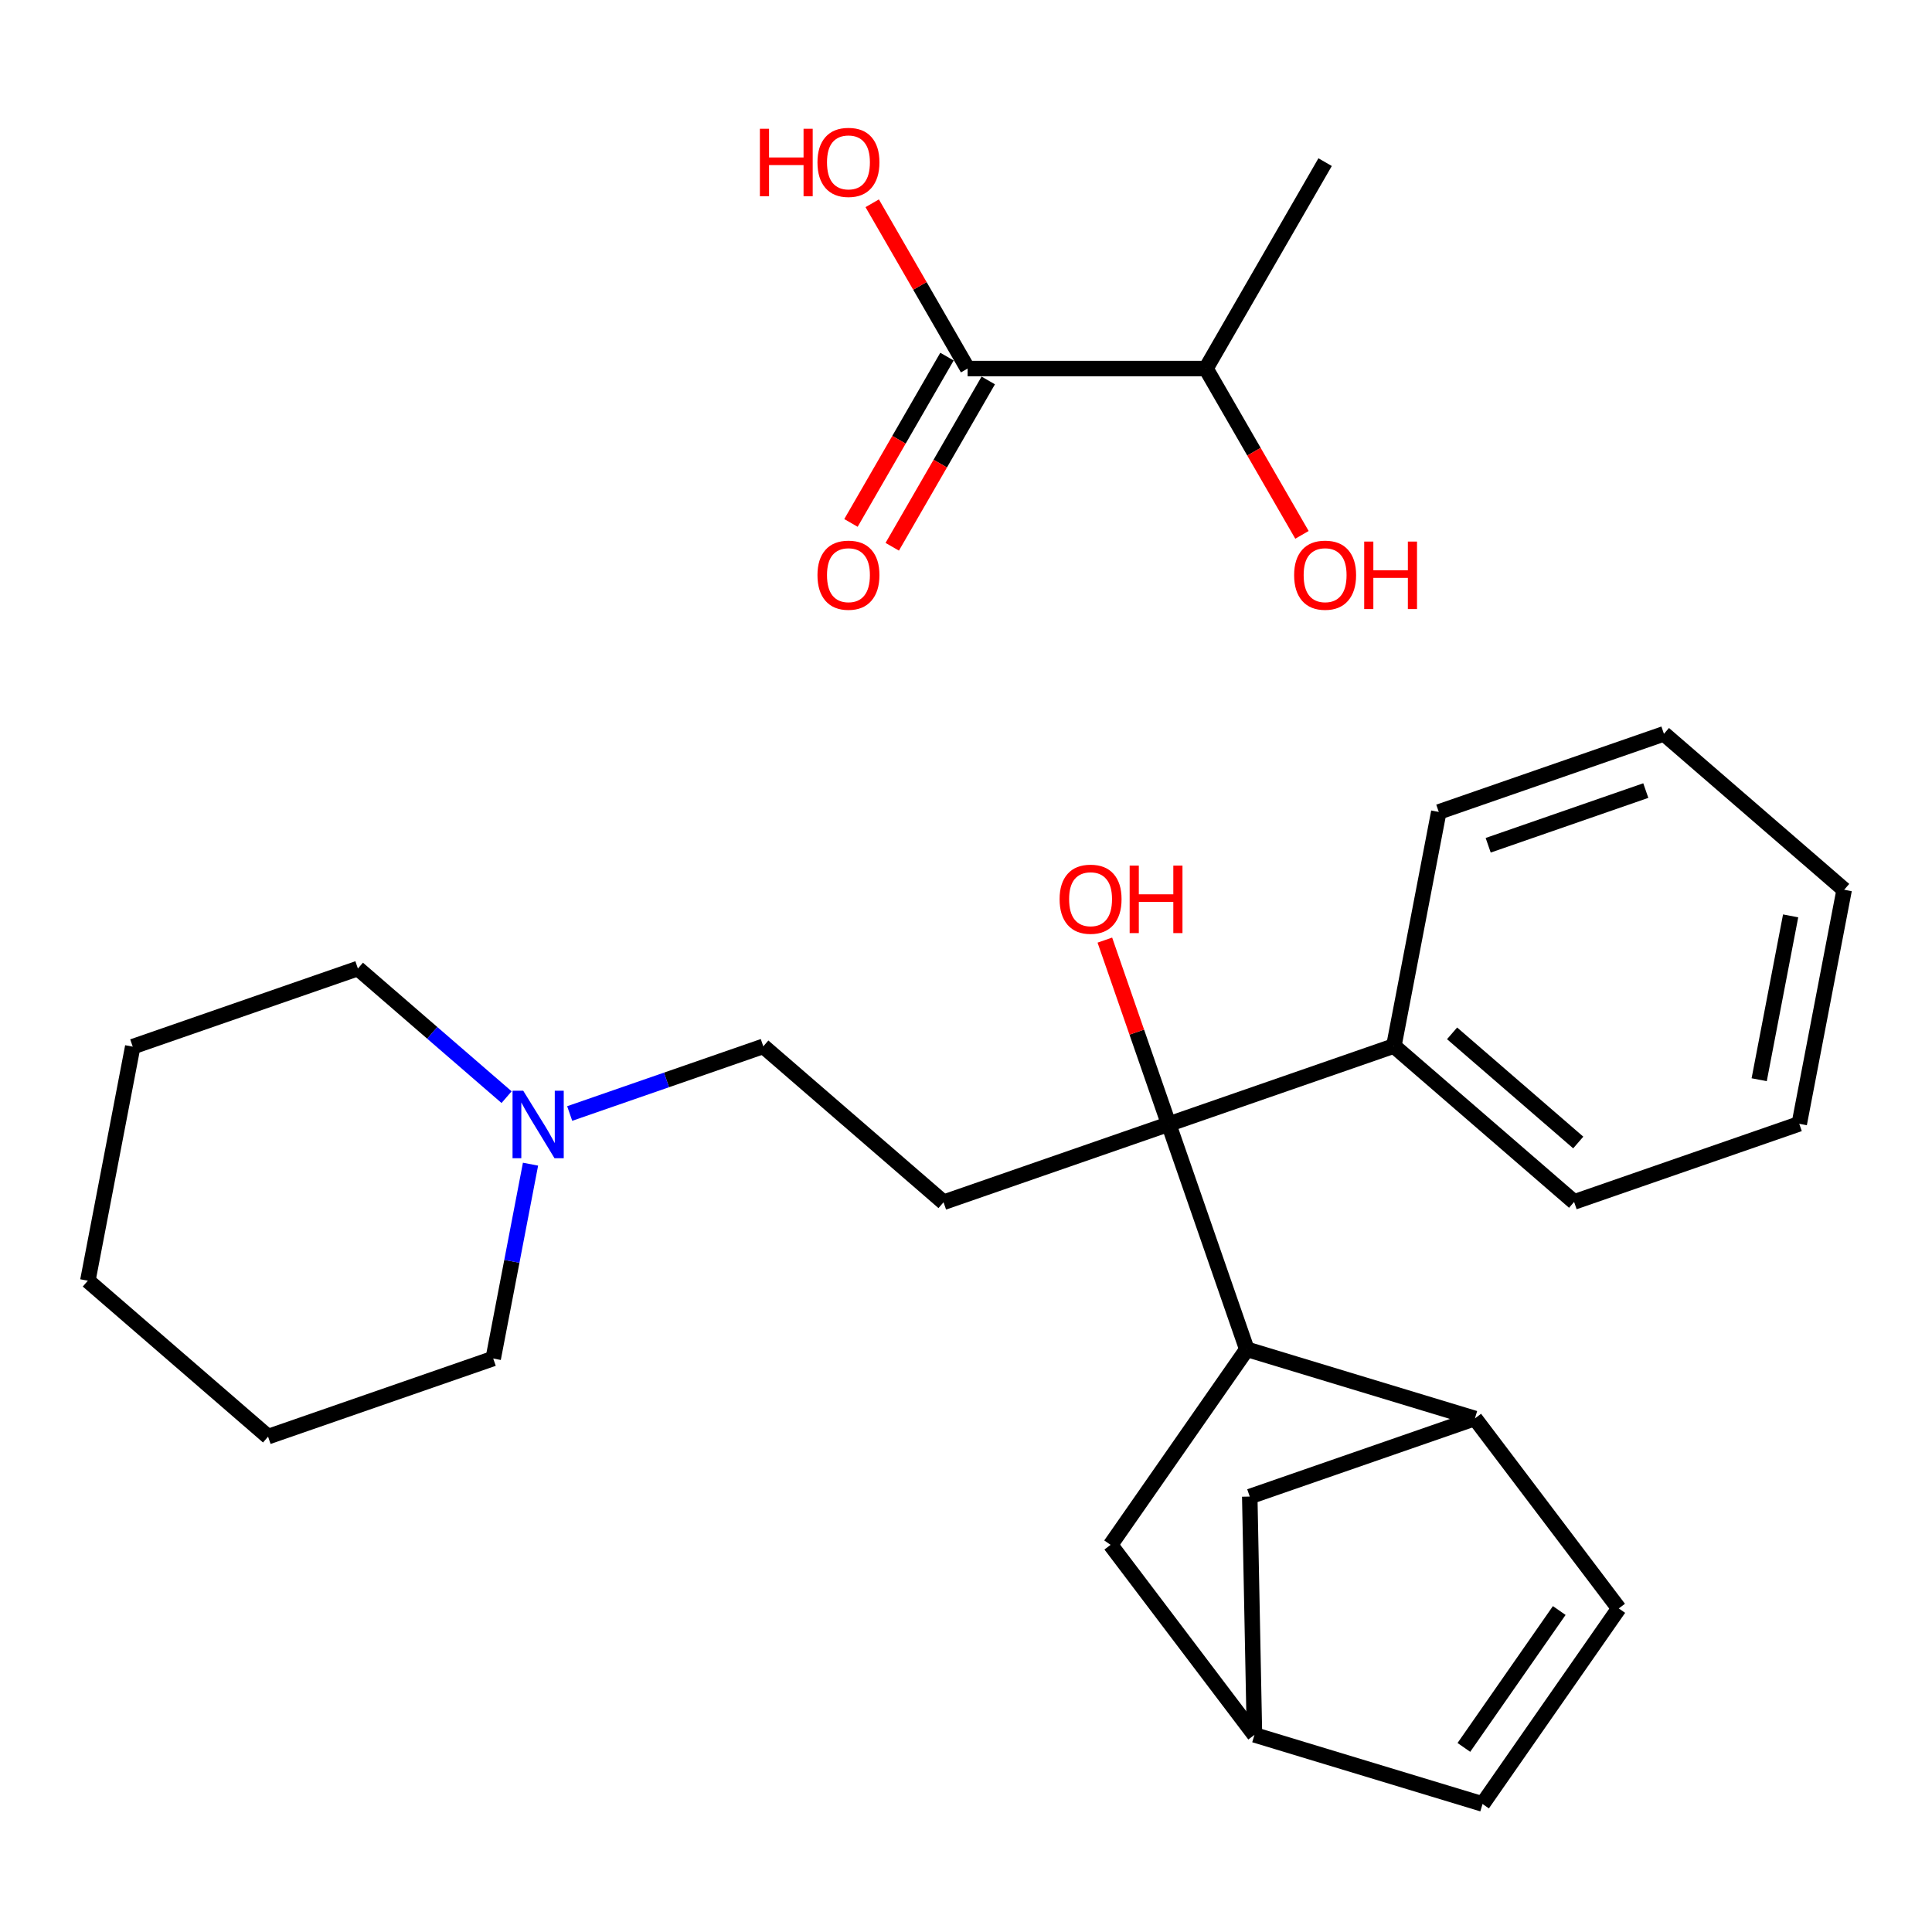 <?xml version='1.0' encoding='iso-8859-1'?>
<svg version='1.1' baseProfile='full'
              xmlns='http://www.w3.org/2000/svg'
                      xmlns:rdkit='http://www.rdkit.org/xml'
                      xmlns:xlink='http://www.w3.org/1999/xlink'
                  xml:space='preserve'
width='250px' height='250px' viewBox='0 0 250 250'>
<!-- END OF HEADER -->
<rect style='opacity:1.0;fill:#FFFFFF;stroke:none' width='250' height='250' x='0' y='0'> </rect>
<path class='bond-0 atom-0 atom-2' d='M 238.636,115.134 L 232.824,145.421' style='fill:none;fill-rule:evenodd;stroke:#000000;stroke-width:2.0px;stroke-linecap:butt;stroke-linejoin:miter;stroke-opacity:1' />
<path class='bond-0 atom-0 atom-2' d='M 231.707,118.515 L 227.638,139.716' style='fill:none;fill-rule:evenodd;stroke:#000000;stroke-width:2.0px;stroke-linecap:butt;stroke-linejoin:miter;stroke-opacity:1' />
<path class='bond-1 atom-0 atom-3' d='M 238.636,115.134 L 215.313,94.957' style='fill:none;fill-rule:evenodd;stroke:#000000;stroke-width:2.0px;stroke-linecap:butt;stroke-linejoin:miter;stroke-opacity:1' />
<path class='bond-2 atom-1 atom-4' d='M 11.364,165.724 L 17.176,135.437' style='fill:none;fill-rule:evenodd;stroke:#000000;stroke-width:2.0px;stroke-linecap:butt;stroke-linejoin:miter;stroke-opacity:1' />
<path class='bond-3 atom-1 atom-5' d='M 11.364,165.724 L 34.687,185.902' style='fill:none;fill-rule:evenodd;stroke:#000000;stroke-width:2.0px;stroke-linecap:butt;stroke-linejoin:miter;stroke-opacity:1' />
<path class='bond-4 atom-2 atom-6' d='M 232.824,145.421 L 203.688,155.531' style='fill:none;fill-rule:evenodd;stroke:#000000;stroke-width:2.0px;stroke-linecap:butt;stroke-linejoin:miter;stroke-opacity:1' />
<path class='bond-5 atom-3 atom-7' d='M 215.313,94.957 L 186.178,105.066' style='fill:none;fill-rule:evenodd;stroke:#000000;stroke-width:2.0px;stroke-linecap:butt;stroke-linejoin:miter;stroke-opacity:1' />
<path class='bond-5 atom-3 atom-7' d='M 212.965,102.3 L 192.57,109.377' style='fill:none;fill-rule:evenodd;stroke:#000000;stroke-width:2.0px;stroke-linecap:butt;stroke-linejoin:miter;stroke-opacity:1' />
<path class='bond-6 atom-4 atom-11' d='M 17.176,135.437 L 46.312,125.327' style='fill:none;fill-rule:evenodd;stroke:#000000;stroke-width:2.0px;stroke-linecap:butt;stroke-linejoin:miter;stroke-opacity:1' />
<path class='bond-7 atom-5 atom-12' d='M 34.687,185.902 L 63.822,175.792' style='fill:none;fill-rule:evenodd;stroke:#000000;stroke-width:2.0px;stroke-linecap:butt;stroke-linejoin:miter;stroke-opacity:1' />
<path class='bond-8 atom-6 atom-18' d='M 203.688,155.531 L 180.365,135.353' style='fill:none;fill-rule:evenodd;stroke:#000000;stroke-width:2.0px;stroke-linecap:butt;stroke-linejoin:miter;stroke-opacity:1' />
<path class='bond-8 atom-6 atom-18' d='M 204.225,147.84 L 187.899,133.715' style='fill:none;fill-rule:evenodd;stroke:#000000;stroke-width:2.0px;stroke-linecap:butt;stroke-linejoin:miter;stroke-opacity:1' />
<path class='bond-9 atom-7 atom-18' d='M 186.178,105.066 L 180.365,135.353' style='fill:none;fill-rule:evenodd;stroke:#000000;stroke-width:2.0px;stroke-linecap:butt;stroke-linejoin:miter;stroke-opacity:1' />
<path class='bond-10 atom-8 atom-9' d='M 191.842,233.435 L 209.471,208.131' style='fill:none;fill-rule:evenodd;stroke:#000000;stroke-width:2.0px;stroke-linecap:butt;stroke-linejoin:miter;stroke-opacity:1' />
<path class='bond-10 atom-8 atom-9' d='M 189.425,226.114 L 201.766,208.401' style='fill:none;fill-rule:evenodd;stroke:#000000;stroke-width:2.0px;stroke-linecap:butt;stroke-linejoin:miter;stroke-opacity:1' />
<path class='bond-11 atom-8 atom-16' d='M 191.842,233.435 L 162.328,224.489' style='fill:none;fill-rule:evenodd;stroke:#000000;stroke-width:2.0px;stroke-linecap:butt;stroke-linejoin:miter;stroke-opacity:1' />
<path class='bond-12 atom-9 atom-17' d='M 209.471,208.131 L 190.853,183.545' style='fill:none;fill-rule:evenodd;stroke:#000000;stroke-width:2.0px;stroke-linecap:butt;stroke-linejoin:miter;stroke-opacity:1' />
<path class='bond-13 atom-10 atom-13' d='M 122.094,155.573 L 98.771,135.395' style='fill:none;fill-rule:evenodd;stroke:#000000;stroke-width:2.0px;stroke-linecap:butt;stroke-linejoin:miter;stroke-opacity:1' />
<path class='bond-14 atom-10 atom-20' d='M 122.094,155.573 L 151.229,145.463' style='fill:none;fill-rule:evenodd;stroke:#000000;stroke-width:2.0px;stroke-linecap:butt;stroke-linejoin:miter;stroke-opacity:1' />
<path class='bond-15 atom-11 atom-21' d='M 46.312,125.327 L 55.932,133.65' style='fill:none;fill-rule:evenodd;stroke:#000000;stroke-width:2.0px;stroke-linecap:butt;stroke-linejoin:miter;stroke-opacity:1' />
<path class='bond-15 atom-11 atom-21' d='M 55.932,133.65 L 65.552,141.972' style='fill:none;fill-rule:evenodd;stroke:#0000FF;stroke-width:2.0px;stroke-linecap:butt;stroke-linejoin:miter;stroke-opacity:1' />
<path class='bond-16 atom-12 atom-21' d='M 63.822,175.792 L 66.236,163.217' style='fill:none;fill-rule:evenodd;stroke:#000000;stroke-width:2.0px;stroke-linecap:butt;stroke-linejoin:miter;stroke-opacity:1' />
<path class='bond-16 atom-12 atom-21' d='M 66.236,163.217 L 68.649,150.643' style='fill:none;fill-rule:evenodd;stroke:#0000FF;stroke-width:2.0px;stroke-linecap:butt;stroke-linejoin:miter;stroke-opacity:1' />
<path class='bond-17 atom-13 atom-21' d='M 98.771,135.395 L 86.244,139.742' style='fill:none;fill-rule:evenodd;stroke:#000000;stroke-width:2.0px;stroke-linecap:butt;stroke-linejoin:miter;stroke-opacity:1' />
<path class='bond-17 atom-13 atom-21' d='M 86.244,139.742 L 73.718,144.088' style='fill:none;fill-rule:evenodd;stroke:#0000FF;stroke-width:2.0px;stroke-linecap:butt;stroke-linejoin:miter;stroke-opacity:1' />
<path class='bond-18 atom-14 atom-16' d='M 161.717,193.655 L 162.328,224.489' style='fill:none;fill-rule:evenodd;stroke:#000000;stroke-width:2.0px;stroke-linecap:butt;stroke-linejoin:miter;stroke-opacity:1' />
<path class='bond-19 atom-14 atom-17' d='M 161.717,193.655 L 190.853,183.545' style='fill:none;fill-rule:evenodd;stroke:#000000;stroke-width:2.0px;stroke-linecap:butt;stroke-linejoin:miter;stroke-opacity:1' />
<path class='bond-20 atom-15 atom-16' d='M 143.71,199.903 L 162.328,224.489' style='fill:none;fill-rule:evenodd;stroke:#000000;stroke-width:2.0px;stroke-linecap:butt;stroke-linejoin:miter;stroke-opacity:1' />
<path class='bond-21 atom-15 atom-19' d='M 143.71,199.903 L 161.339,174.599' style='fill:none;fill-rule:evenodd;stroke:#000000;stroke-width:2.0px;stroke-linecap:butt;stroke-linejoin:miter;stroke-opacity:1' />
<path class='bond-22 atom-17 atom-19' d='M 190.853,183.545 L 161.339,174.599' style='fill:none;fill-rule:evenodd;stroke:#000000;stroke-width:2.0px;stroke-linecap:butt;stroke-linejoin:miter;stroke-opacity:1' />
<path class='bond-23 atom-18 atom-20' d='M 180.365,135.353 L 151.229,145.463' style='fill:none;fill-rule:evenodd;stroke:#000000;stroke-width:2.0px;stroke-linecap:butt;stroke-linejoin:miter;stroke-opacity:1' />
<path class='bond-24 atom-19 atom-20' d='M 161.339,174.599 L 151.229,145.463' style='fill:none;fill-rule:evenodd;stroke:#000000;stroke-width:2.0px;stroke-linecap:butt;stroke-linejoin:miter;stroke-opacity:1' />
<path class='bond-25 atom-20 atom-22' d='M 151.229,145.463 L 147.098,133.557' style='fill:none;fill-rule:evenodd;stroke:#000000;stroke-width:2.0px;stroke-linecap:butt;stroke-linejoin:miter;stroke-opacity:1' />
<path class='bond-25 atom-20 atom-22' d='M 147.098,133.557 L 142.967,121.65' style='fill:none;fill-rule:evenodd;stroke:#FF0000;stroke-width:2.0px;stroke-linecap:butt;stroke-linejoin:miter;stroke-opacity:1' />
<path class='bond-26 atom-23 atom-24' d='M 171.469,20.981 L 156.049,47.689' style='fill:none;fill-rule:evenodd;stroke:#000000;stroke-width:2.0px;stroke-linecap:butt;stroke-linejoin:miter;stroke-opacity:1' />
<path class='bond-27 atom-24 atom-25' d='M 156.049,47.689 L 125.209,47.689' style='fill:none;fill-rule:evenodd;stroke:#000000;stroke-width:2.0px;stroke-linecap:butt;stroke-linejoin:miter;stroke-opacity:1' />
<path class='bond-28 atom-24 atom-26' d='M 156.049,47.689 L 162.262,58.449' style='fill:none;fill-rule:evenodd;stroke:#000000;stroke-width:2.0px;stroke-linecap:butt;stroke-linejoin:miter;stroke-opacity:1' />
<path class='bond-28 atom-24 atom-26' d='M 162.262,58.449 L 168.474,69.21' style='fill:none;fill-rule:evenodd;stroke:#FF0000;stroke-width:2.0px;stroke-linecap:butt;stroke-linejoin:miter;stroke-opacity:1' />
<path class='bond-29 atom-25 atom-27' d='M 122.539,46.147 L 116.326,56.907' style='fill:none;fill-rule:evenodd;stroke:#000000;stroke-width:2.0px;stroke-linecap:butt;stroke-linejoin:miter;stroke-opacity:1' />
<path class='bond-29 atom-25 atom-27' d='M 116.326,56.907 L 110.114,67.668' style='fill:none;fill-rule:evenodd;stroke:#FF0000;stroke-width:2.0px;stroke-linecap:butt;stroke-linejoin:miter;stroke-opacity:1' />
<path class='bond-29 atom-25 atom-27' d='M 127.88,49.231 L 121.668,59.991' style='fill:none;fill-rule:evenodd;stroke:#000000;stroke-width:2.0px;stroke-linecap:butt;stroke-linejoin:miter;stroke-opacity:1' />
<path class='bond-29 atom-25 atom-27' d='M 121.668,59.991 L 115.455,70.752' style='fill:none;fill-rule:evenodd;stroke:#FF0000;stroke-width:2.0px;stroke-linecap:butt;stroke-linejoin:miter;stroke-opacity:1' />
<path class='bond-30 atom-25 atom-28' d='M 125.209,47.689 L 119.036,36.996' style='fill:none;fill-rule:evenodd;stroke:#000000;stroke-width:2.0px;stroke-linecap:butt;stroke-linejoin:miter;stroke-opacity:1' />
<path class='bond-30 atom-25 atom-28' d='M 119.036,36.996 L 112.863,26.304' style='fill:none;fill-rule:evenodd;stroke:#FF0000;stroke-width:2.0px;stroke-linecap:butt;stroke-linejoin:miter;stroke-opacity:1' />
<path  class='atom-21' d='M 67.704 141.138
L 70.566 145.764
Q 70.85 146.22, 71.306 147.047
Q 71.763 147.873, 71.788 147.923
L 71.788 141.138
L 72.947 141.138
L 72.947 149.872
L 71.751 149.872
L 68.679 144.814
Q 68.321 144.222, 67.939 143.543
Q 67.569 142.865, 67.458 142.655
L 67.458 149.872
L 66.323 149.872
L 66.323 141.138
L 67.704 141.138
' fill='#0000FF'/>
<path  class='atom-22' d='M 137.111 116.352
Q 137.111 114.255, 138.147 113.083
Q 139.183 111.911, 141.12 111.911
Q 143.056 111.911, 144.093 113.083
Q 145.129 114.255, 145.129 116.352
Q 145.129 118.474, 144.08 119.683
Q 143.032 120.879, 141.12 120.879
Q 139.195 120.879, 138.147 119.683
Q 137.111 118.486, 137.111 116.352
M 141.12 119.892
Q 142.452 119.892, 143.167 119.004
Q 143.895 118.104, 143.895 116.352
Q 143.895 114.637, 143.167 113.774
Q 142.452 112.898, 141.12 112.898
Q 139.787 112.898, 139.06 113.762
Q 138.344 114.625, 138.344 116.352
Q 138.344 118.116, 139.06 119.004
Q 139.787 119.892, 141.12 119.892
' fill='#FF0000'/>
<path  class='atom-22' d='M 146.177 112.01
L 147.362 112.01
L 147.362 115.723
L 151.827 115.723
L 151.827 112.01
L 153.012 112.01
L 153.012 120.744
L 151.827 120.744
L 151.827 116.71
L 147.362 116.71
L 147.362 120.744
L 146.177 120.744
L 146.177 112.01
' fill='#FF0000'/>
<path  class='atom-26' d='M 167.46 74.422
Q 167.46 72.325, 168.496 71.153
Q 169.532 69.981, 171.469 69.981
Q 173.406 69.981, 174.442 71.153
Q 175.478 72.325, 175.478 74.422
Q 175.478 76.543, 174.43 77.752
Q 173.381 78.949, 171.469 78.949
Q 169.545 78.949, 168.496 77.752
Q 167.46 76.556, 167.46 74.422
M 171.469 77.962
Q 172.801 77.962, 173.517 77.074
Q 174.245 76.173, 174.245 74.422
Q 174.245 72.707, 173.517 71.843
Q 172.801 70.968, 171.469 70.968
Q 170.137 70.968, 169.409 71.831
Q 168.693 72.695, 168.693 74.422
Q 168.693 76.186, 169.409 77.074
Q 170.137 77.962, 171.469 77.962
' fill='#FF0000'/>
<path  class='atom-26' d='M 176.527 70.079
L 177.711 70.079
L 177.711 73.793
L 182.177 73.793
L 182.177 70.079
L 183.361 70.079
L 183.361 78.813
L 182.177 78.813
L 182.177 74.779
L 177.711 74.779
L 177.711 78.813
L 176.527 78.813
L 176.527 70.079
' fill='#FF0000'/>
<path  class='atom-27' d='M 105.78 74.422
Q 105.78 72.325, 106.817 71.153
Q 107.853 69.981, 109.789 69.981
Q 111.726 69.981, 112.762 71.153
Q 113.799 72.325, 113.799 74.422
Q 113.799 76.543, 112.75 77.752
Q 111.702 78.949, 109.789 78.949
Q 107.865 78.949, 106.817 77.752
Q 105.78 76.556, 105.78 74.422
M 109.789 77.962
Q 111.122 77.962, 111.837 77.074
Q 112.565 76.173, 112.565 74.422
Q 112.565 72.707, 111.837 71.843
Q 111.122 70.968, 109.789 70.968
Q 108.457 70.968, 107.729 71.831
Q 107.014 72.695, 107.014 74.422
Q 107.014 76.186, 107.729 77.074
Q 108.457 77.962, 109.789 77.962
' fill='#FF0000'/>
<path  class='atom-28' d='M 98.329 16.663
L 99.514 16.663
L 99.514 20.376
L 103.979 20.376
L 103.979 16.663
L 105.163 16.663
L 105.163 25.397
L 103.979 25.397
L 103.979 21.363
L 99.514 21.363
L 99.514 25.397
L 98.329 25.397
L 98.329 16.663
' fill='#FF0000'/>
<path  class='atom-28' d='M 105.78 21.006
Q 105.78 18.908, 106.817 17.736
Q 107.853 16.565, 109.789 16.565
Q 111.726 16.565, 112.762 17.736
Q 113.799 18.908, 113.799 21.006
Q 113.799 23.127, 112.75 24.336
Q 111.702 25.533, 109.789 25.533
Q 107.865 25.533, 106.817 24.336
Q 105.78 23.14, 105.78 21.006
M 109.789 24.546
Q 111.122 24.546, 111.837 23.658
Q 112.565 22.757, 112.565 21.006
Q 112.565 19.291, 111.837 18.427
Q 111.122 17.552, 109.789 17.552
Q 108.457 17.552, 107.729 18.415
Q 107.014 19.279, 107.014 21.006
Q 107.014 22.77, 107.729 23.658
Q 108.457 24.546, 109.789 24.546
' fill='#FF0000'/>
</svg>
